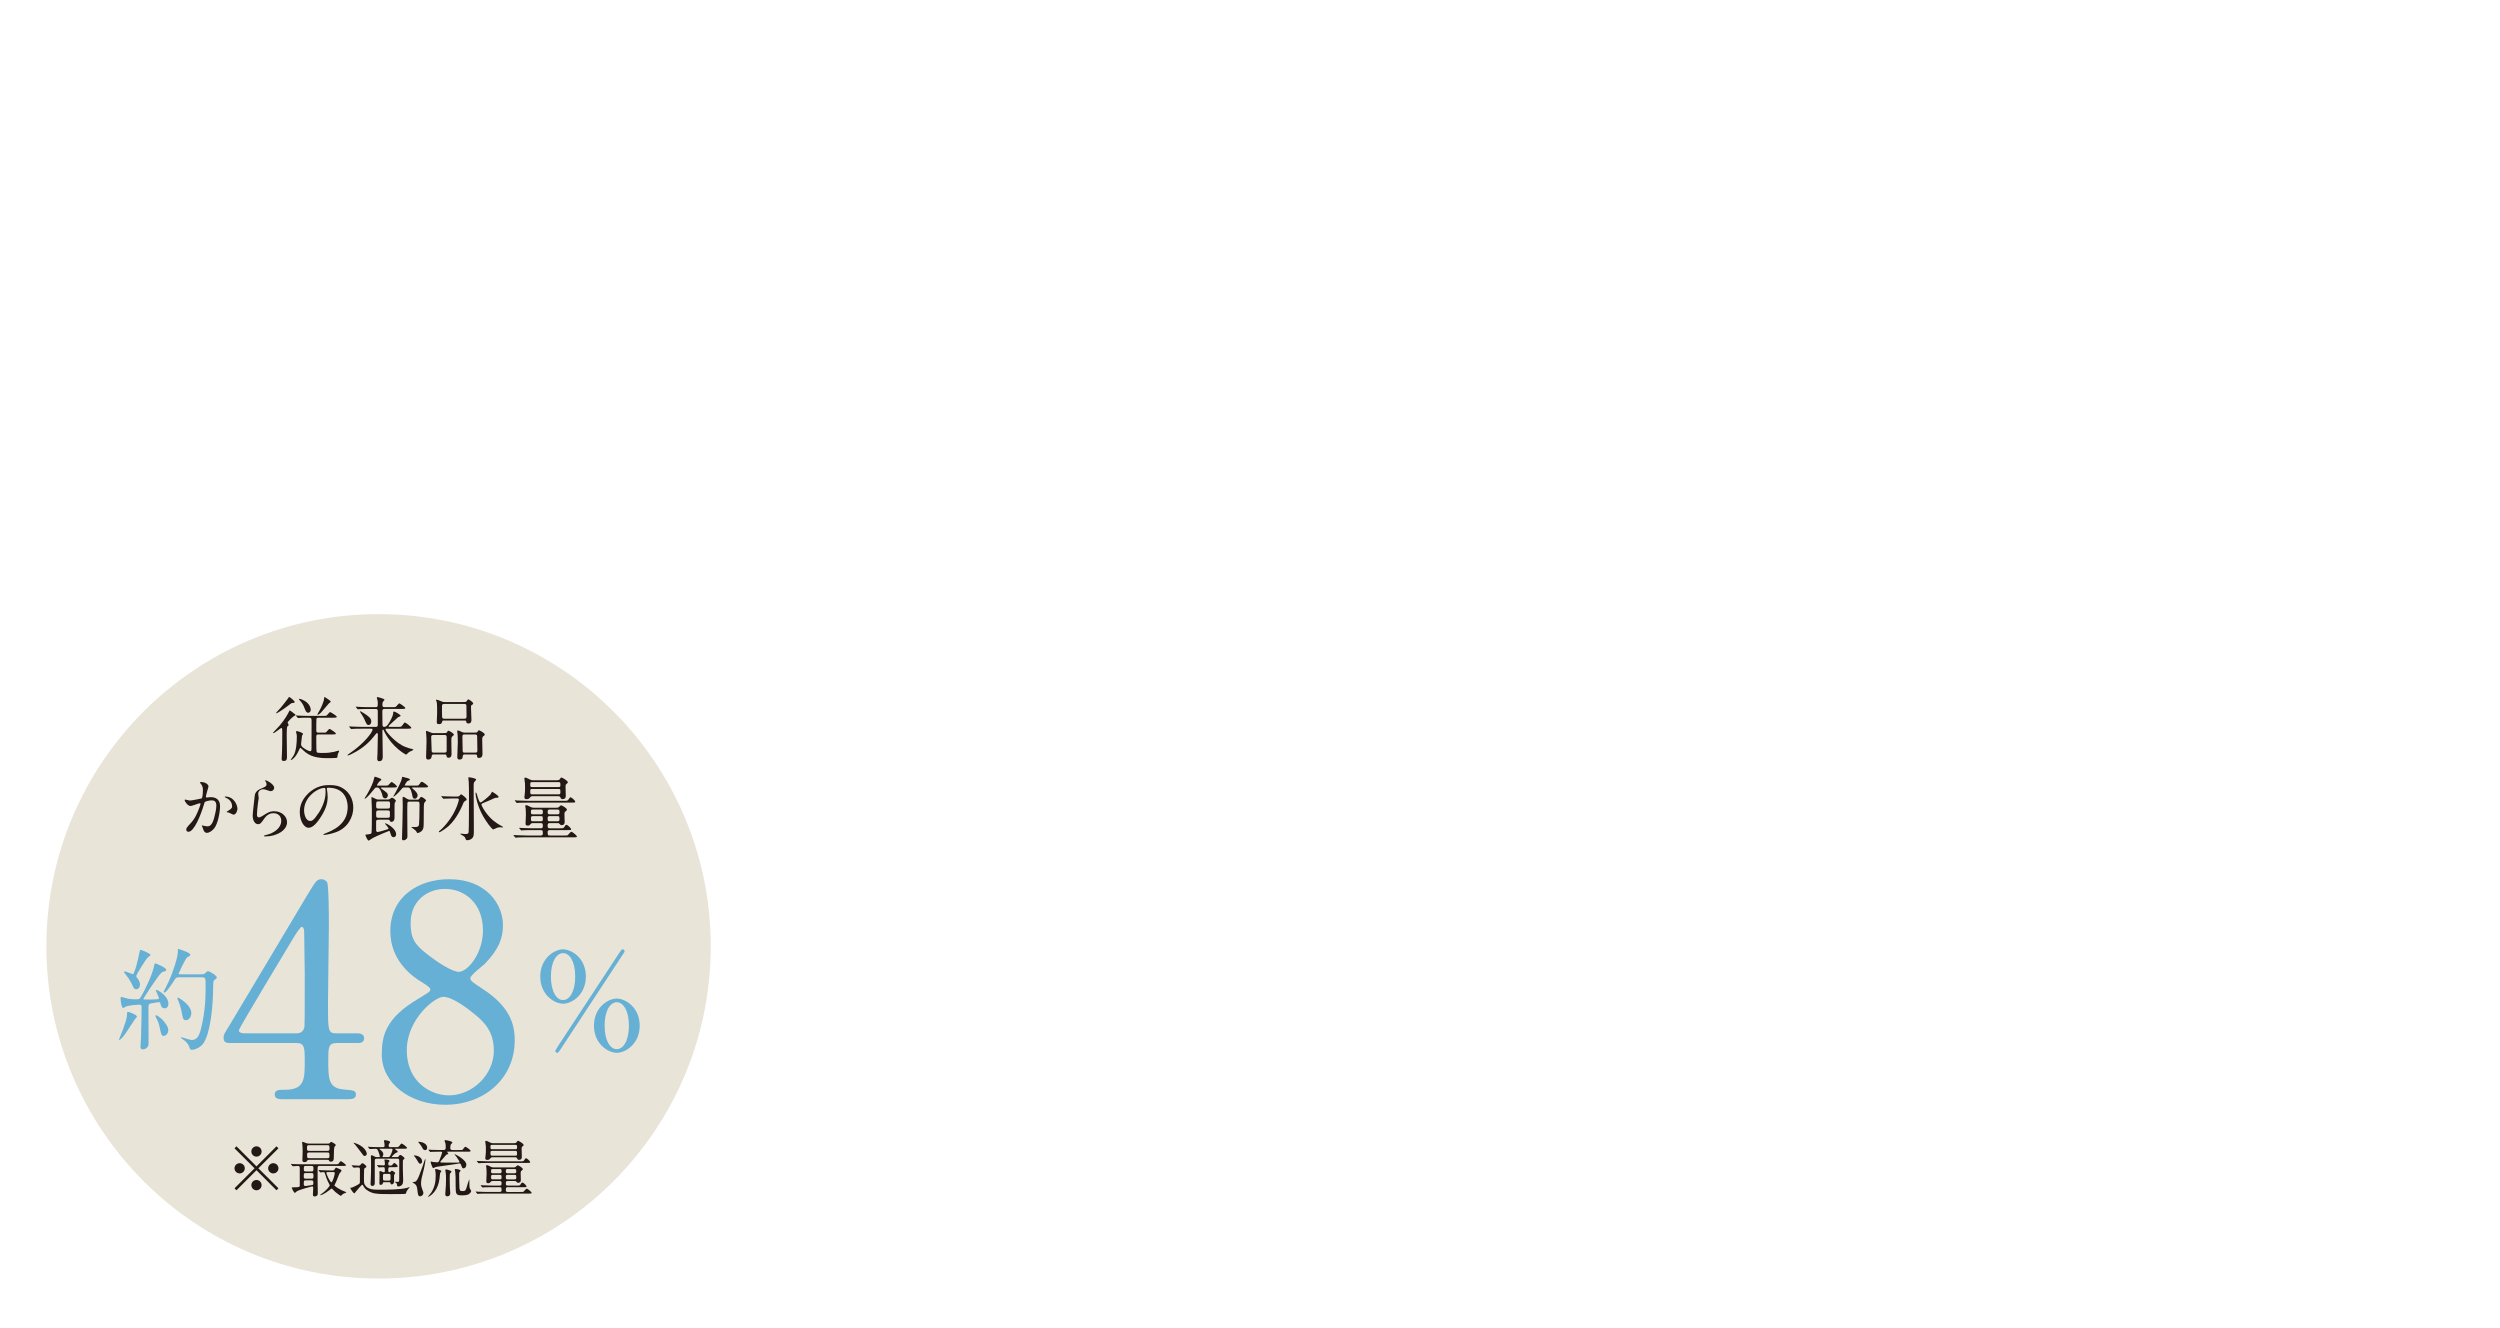 <?xml version="1.0" encoding="UTF-8"?><svg id="_レイヤー_2" xmlns="http://www.w3.org/2000/svg" xmlns:xlink="http://www.w3.org/1999/xlink" viewBox="0 0 320 170"><defs><style>.cls-1{fill:none;}.cls-2{fill:#e9e4d8;}.cls-3{fill:#65b0d4;}.cls-4{fill:#231815;}.cls-5{clip-path:url(#clippath);}</style><clipPath id="clippath"><rect class="cls-1" width="320" height="170"/></clipPath></defs><g id="_レイヤー_1-2"><g class="cls-5"><path class="cls-2" d="M90.975,121.134c0,23.482-19.039,42.519-42.522,42.519-23.483,0-42.518-19.037-42.518-42.519,0-23.486,19.035-42.525,42.518-42.525,23.483,0,42.522,19.039,42.522,42.525"/><path class="cls-3" d="M17.528,130.126c0,.086-.241.312-.283.369-.241.34-1.205,1.871-1.446,2.154-.1.128-.397.454-.511.454-.042,0-.057-.015-.057-.057,0-.015.426-1.035.496-1.233.256-.723.511-1.446.524-1.843.015-.411.015-.454.128-.454.085,0,.454.142.553.185.198.085.596.27.596.425ZM20.533,128.482c-.028-.128-.057-.213-.198-.213-.128,0-.794.142-.95.156-.383.057-.383.17-.383.708,0,.624.015,3.714.015,4.409,0,.68-.596.779-.723.779-.312,0-.312-.241-.312-.34,0-.185.071-1.049.071-1.248.028-1.034.07-2.778.07-3.799,0-.185-.028-.34-.283-.34s-1.332.099-1.658.213c-.057.028-.341.212-.411.212-.255,0-.34-1.134-.34-1.205,0-.07,0-.212.127-.212.015,0,.354.099.383.113.298.099.794.198,1.418.198.453,0,.51-.043.638-.255.723-1.191,1.545-3.104,1.715-3.97.071-.34.071-.368.185-.368.071,0,1.375.524,1.375.822,0,.128-.1.17-.213.185-.127.028-.255.042-.51.297-.383.383-2.197,3.161-2.197,3.232,0,.043.028.057.042.071.057.014.894.014.992.014.213,0,.667-.028.822-.042.071,0,.128-.029.128-.128,0-.17-.397-.979-.397-1.007,0-.057.043-.057.058-.057.227,0,1.559.766,1.559,1.786,0,.312-.184.567-.439.567-.312,0-.496-.113-.581-.581ZM17.443,126.625c-.198,0-.312-.085-.468-.453-.057-.156-.369-.822-.95-1.518-.142-.17-.156-.184-.156-.227,0-.042.029-.085.114-.085.17,0,.921.354,1.021.354.184,0,.68-1.758.864-2.892.043-.227.071-.227.128-.227.099,0,1.275.481,1.275.651,0,.085-.354.312-.411.369-.17.184-1.417,2.126-1.417,2.324,0,.128.057.198.127.27.171.185.354.567.354.822,0,.283-.155.609-.481.609ZM21.54,131.87c0,.411-.312.723-.581.723-.284,0-.312-.113-.524-1.105-.128-.567-.171-.652-.454-1.219-.028-.071-.085-.199-.085-.256s.042-.07.071-.07c.127,0,.566.326.808.566.411.411.766.964.766,1.361ZM22.943,125.094c-.312,0-.411.043-.524.213-.326.511-1.12,1.744-1.375,1.744-.071,0-.1-.043-.1-.1,0-.028.524-1.035.609-1.233.596-1.275,1.22-3.203,1.22-3.969,0-.028-.015-.17-.015-.198,0-.043.015-.086.057-.086.043,0,1.545.454,1.545.737,0,.142-.17.227-.383.326-.227.1-1.119,2.084-1.119,2.098,0,.085.113.085.24.085h2.595c.383,0,.396,0,.553-.127.255-.241.283-.27.383-.27.17,0,1.12.524,1.12.808,0,.1-.043.114-.354.369-.113.085-.113.694-.113,1.063-.028,2.607-.411,5.698-1.205,6.932-.369.581-1.148.893-1.531.893-.185,0-.227-.113-.354-.453-.127-.354-.453-.667-.779-.894-.198-.127-.227-.142-.227-.213,0-.057.042-.057.057-.057.028,0,.383.128.453.143.383.113.666.212.894.212.609,0,.921-.595,1.091-1.275.454-1.716.639-3.473.639-5.245,0-.227,0-1.247-.043-1.318-.085-.185-.27-.185-.425-.185h-2.906ZM24.488,129.673c0,.539-.34.907-.681.907-.354,0-.396-.17-.566-1.092-.128-.68-.354-1.262-.426-1.403-.099-.213-.113-.255-.113-.298,0-.042,0-.085.043-.085.227,0,.893.539,1.119.766.397.383.624.78.624,1.205Z"/><path class="cls-3" d="M45.708,132.264c.226,0,.903.037.903.602,0,.641-.564.641-.903.641h-2.598c-1.091,0-1.091.602-1.091,2.221,0,2.296,0,3.576,1.995,3.727,1.242.113,1.543.113,1.543.678s-.678.564-1.017.564h-8.47c-.301,0-.903-.038-.903-.564,0-.641.489-.641,1.28-.641,2.56,0,2.56-1.354,2.56-3.727,0-1.543,0-2.258-1.017-2.258h-8.47c-.452,0-.903,0-.903-.678,0-.377.075-.489.753-1.581.828-1.394,9.712-16.225,9.938-16.639,1.13-1.845,1.242-2.07,1.845-2.07.226,0,.527.113.715.376.227.414.227,4.706.227,5.534,0,1.431-.113,8.47-.113,10.051,0,3.388,0,3.765,1.054,3.765h2.673ZM37.991,132.264c.603,0,.903-.377.979-.829.038-.338.038-4.479.038-6.7,0-.527-.075-5.496-.075-5.571,0-.112-.075-.526-.302-.526-.188,0-.79.94-1.016,1.317-.791,1.354-7.04,11.632-7.04,11.933,0,.226.227.377.753.377h6.663Z"/><path class="cls-3" d="M53.574,127.821c1.354-.828,1.505-.903,1.505-1.167,0-.188-.226-.414-1.091-.941-1.092-.64-4.028-2.672-4.028-6.512,0-4.442,3.614-6.663,7.528-6.663,4.743,0,6.927,3.199,6.89,5.947,0,1.506-.49,3.012-2.334,4.894-.264.264-1.845,1.431-1.845,1.845,0,.302.301.527,1.581,1.355,3.463,2.259,4.103,4.479,4.103,6.588,0,4.894-3.914,8.243-8.884,8.243-4.517,0-8.131-2.748-8.131-6.437,0-2.409.489-4.668,4.706-7.152ZM60.463,129.591c-.414-.339-2.484-1.995-3.727-1.995-1.055,0-4.668,2.823-4.668,6.851,0,4.028,3.049,5.76,5.383,5.76,3.012,0,5.76-2.635,5.76-5.722,0-2.409-1.167-3.689-2.748-4.894ZM54.628,122.1c1.431,1.129,3.274,2.296,4.103,2.296,1.092,0,3.087-2.296,3.087-5.308,0-3.463-2.334-5.308-4.855-5.308-2.297,0-4.404,1.543-4.404,4.366,0,1.958.526,2.748,2.07,3.953Z"/><path class="cls-3" d="M72.072,128.475c-1.123,0-2.919-1.157-2.919-3.472,0-2.332,1.796-3.489,2.919-3.489,1.14.017,2.919,1.157,2.919,3.472,0,2.332-1.779,3.489-2.919,3.489ZM72.072,121.997c-.847.018-1.555,1.088-1.555,3.006,0,1.917.726,3.005,1.555,3.005s1.555-1.07,1.555-3.022c0-1.935-.726-2.988-1.555-2.988ZM79.949,121.772c0,.069-.087.19-.225.397-.087.155-7.963,12.125-7.998,12.178-.259.362-.276.414-.397.414-.138,0-.259-.121-.259-.242,0-.104,1.105-1.762,1.278-2.021.76-1.14,6.84-10.398,6.927-10.536.276-.397.311-.449.432-.449s.242.121.242.259ZM78.947,134.762c-1.105,0-2.92-1.14-2.92-3.472,0-2.35,1.814-3.472,2.92-3.472s2.936,1.122,2.936,3.472c0,2.332-1.83,3.472-2.936,3.472ZM78.947,128.284c-.812,0-1.555,1.036-1.555,3.006,0,1.986.76,3.005,1.555,3.005.812,0,1.555-1.053,1.555-3.005s-.743-3.006-1.555-3.006Z"/><path class="cls-4" d="M30.268,152.357l-.252-.253,2.568-2.562-2.568-2.561.252-.253,2.562,2.568,2.561-2.568.253.253-2.568,2.561,2.568,2.562-.253.253-2.561-2.569-2.562,2.569ZM31.335,149.543c0,.356-.292.656-.656.656-.363,0-.663-.292-.663-.656,0-.363.3-.655.663-.655.364,0,.656.3.656.655ZM33.485,147.394c0,.348-.285.656-.656.656-.363,0-.656-.301-.656-.656,0-.372.301-.664.656-.664.371,0,.656.301.656.664ZM33.485,151.693c0,.355-.285.664-.656.664-.363,0-.656-.301-.656-.664s.301-.656.656-.656c.371,0,.656.301.656.656ZM35.643,149.543c0,.356-.292.656-.664.656-.355,0-.655-.292-.655-.656,0-.363.3-.655.655-.655.372,0,.664.3.664.655Z"/><path class="cls-4" d="M37.27,149.045c-.032-.031-.032-.039-.032-.047,0-.016.008-.023.024-.023.055,0,.3.023.348.031.387.016.711.023,1.083.023h4.173c.371,0,.411,0,.506-.134.166-.229.189-.261.261-.261.095,0,.656.442.656.498,0,.11-.166.11-.427.11h-2.979c-.063,0-.229,0-.229.221,0,.277-.008,1.486,0,1.731,0,.245.023,1.344.023,1.573,0,.355-.34.379-.387.379-.19,0-.237-.103-.237-.237,0-.134.039-.734.039-.861,0-.158-.063-.189-.15-.189-.062,0-1.667.435-1.952.632-.039.032-.205.198-.253.198-.103,0-.395-.601-.395-.625,0-.087.07-.087.174-.087.759,0,.854-.023.854-.245v-2.103c0-.276,0-.387-.253-.387-.095,0-.554.039-.625.039-.031,0-.039-.023-.07-.055l-.15-.183ZM39.617,148.452c-.214,0-.222.009-.285.104-.055.095-.118.197-.363.197-.253,0-.261-.135-.261-.324,0-.158.031-.94.031-1.114,0-.442-.031-.751-.039-.814,0-.039-.032-.213-.032-.253,0-.031.008-.095.056-.095.071,0,.388.135.466.166.143.048.229.063.436.063h2.165c.324,0,.364,0,.459-.11.063-.079.095-.119.142-.119.017,0,.585.261.585.411,0,.056-.023.079-.134.182q-.119.103-.119,1.423c0,.214,0,.529-.395.529-.143,0-.166-.055-.222-.158-.039-.078-.11-.087-.324-.087h-2.165ZM39.127,150.152c-.245,0-.245.103-.245.395,0,.206,0,.324.245.324h.751c.245,0,.245-.079.245-.466,0-.19-.071-.253-.245-.253h-.751ZM39.119,151.085c-.237,0-.237.087-.237.498,0,.213.158.229.205.229.008,0,.87-.11.933-.142.087-.048.087-.143.087-.356,0-.229-.166-.229-.236-.229h-.751ZM39.111,149.243c-.222,0-.222.095-.222.474,0,.229.158.229.222.229h.782c.229,0,.229-.095.229-.482,0-.221-.158-.221-.229-.221h-.782ZM41.94,147.307c.079,0,.237,0,.237-.229,0-.396,0-.49-.237-.49h-2.402c-.079,0-.245,0-.245.237,0,.396,0,.482.245.482h2.402ZM41.925,148.247c.079,0,.245,0,.245-.222,0-.442,0-.506-.245-.506h-2.371c-.087,0-.245,0-.245.214,0,.45,0,.514.245.514h2.371ZM42.557,149.82c.127,0,.183,0,.27-.143.126-.197.142-.222.205-.222.008,0,.253.104.38.158.118.048.308.127.308.229,0,.063-.245.324-.284.396-.056.11-.348.885-.419,1.051-.031.063-.206.388-.206.411,0,.031,0,.048.024.071.237.221.545.411.893.577.095.047.601.236.601.276,0,.031-.07.056-.079.056-.244.095-.34.126-.427.213-.031.023-.157.182-.197.182-.039,0-.458-.292-.711-.506-.079-.062-.403-.442-.467-.442-.023,0-.047.016-.237.174-.664.537-1.122.688-1.217.688-.016,0-.031,0-.031-.016,0-.039.379-.3.45-.355.498-.396.798-.846.798-.886,0-.023-.016-.055-.031-.087-.04-.071-.324-.553-.546-1.304-.078-.276-.087-.309-.244-.309-.056,0-.309.032-.372.032-.023,0-.039-.017-.071-.048l-.149-.182q-.032-.04-.032-.056c0-.016.016-.016.023-.016.056,0,.293.023.349.023.229.008.64.032,1.09.032h.332ZM41.917,150.025c-.048,0-.135,0-.135.11,0,.198.482,1.202.641,1.202.134,0,.427-.909.427-1.178,0-.135-.103-.135-.182-.135h-.751Z"/><path class="cls-4" d="M45.045,149.228q-.031-.04-.031-.056c0-.016.016-.016.023-.016.095,0,.751.047.894.047.11,0,.157-.047.221-.118.111-.135.166-.197.245-.197.087,0,.506.308.506.435,0,.055-.047.095-.071.11-.166.103-.197.127-.221.189-.024.063-.024,1.297-.024,1.446,0,.214,0,.403.119.602.363.608,1.178.608,1.66.608,1.24,0,2.837,0,3.69-.222.056-.016.324-.11.356-.11.008,0,.023.008.023.023s-.008.023-.087.11c-.127.143-.293.349-.324.482-.048.166-.063.222-.118.253-.063.032-1.739.032-1.874.032-1.217,0-1.944,0-2.466-.198-.616-.229-.861-.529-.948-.664-.04-.062-.189-.348-.245-.348-.071,0-.608.625-.791.854-.174.229-.189.253-.229.253-.119,0-.506-.576-.506-.664,0-.062.031-.062.166-.062.062,0,.94-.403,1.027-.554.031-.056.031-.229.031-1.771,0-.261-.103-.261-.292-.261-.071,0-.467.031-.514.031-.032,0-.04-.023-.071-.055l-.15-.182ZM46.95,147.678c0,.182-.135.285-.269.285-.143,0-.175-.048-.498-.506-.143-.206-.664-.87-.743-.957-.063-.071-.119-.134-.198-.213,0-.016.024-.024.032-.024.071,0,.45.15.577.214.94.45,1.099,1.06,1.099,1.201ZM48.223,148.311c-.087,0-.253,0-.253.221v2.869c0,.15-.016.396-.324.396-.214,0-.214-.189-.214-.276,0-.111.032-.617.032-.72.031-.798.031-.813.031-2.078,0-.119-.023-.617-.023-.72,0-.071.016-.126.103-.126s.166.039.403.174c.103.055.158.055.237.055h.315c.04,0,.096,0,.096-.062,0-.048-.135-.53-.206-.688-.143-.3-.174-.308-.355-.308-.023,0-.403.008-.608.023-.016,0-.095.008-.111.008-.023,0-.055-.023-.07-.047l-.15-.183c-.016-.023-.032-.039-.032-.055,0-.008.008-.016.024-.016.055,0,.3.023.348.031.387.016.719.023,1.091.023h.466c.063,0,.206,0,.206-.174,0-.063-.016-.292-.04-.419-.008-.039-.047-.182-.047-.213,0-.048.031-.087.095-.087.055,0,.695.07.695.253,0,.055-.008.062-.095.157-.056.056-.087.119-.087.262,0,.205.063.221.229.221h.616c.355,0,.396,0,.506-.142.222-.285.245-.316.316-.316.087,0,.68.435.68.553,0,.111-.127.111-.364.111h-1.082c-.063,0-.104.008-.104.039,0,.023.095.071.15.119.11.078.206.142.206.236,0,.056-.024.063-.206.127-.15.047-.562.482-.562.506,0,.039.048.039.079.039h.625c.087,0,.134-.008.189-.079.118-.166.143-.205.197-.205.079,0,.554.301.554.45,0,.063-.023.079-.143.158-.055.04-.071.11-.071.237v1.004c0,.221.04,1.178.04,1.367,0,.411-.079.569-.197.672-.048.04-.198.158-.388.158s-.197-.071-.197-.182c0-.174-.119-.277-.143-.293-.031-.016-.182-.079-.182-.103,0-.031.031-.031.047-.031.048,0,.253.031.301.031.253,0,.253-.095.253-.475,0-.355.008-1.928.008-2.244,0-.261-.158-.261-.237-.261h-2.647ZM49.179,151.321c-.126,0-.143.024-.166.119-.031.158-.174.222-.292.222-.143,0-.158-.119-.158-.206,0-.095.016-.798.016-.948,0-.071-.016-.435-.016-.514,0-.032.008-.104.103-.104.063,0,.363.158.442.158.127,0,.15-.062.15-.166,0-.435,0-.481-.222-.481-.078,0-.466.031-.529.031-.023,0-.039-.016-.071-.048l-.149-.182q-.032-.039-.032-.055c0-.016.016-.016.023-.016.111,0,.664.039.783.039.189,0,.205-.071.205-.166,0-.118-.008-.245-.031-.379-.008-.071-.04-.135-.04-.158,0-.048.024-.056.127-.056.008,0,.537.008.537.197,0,.056-.039.087-.103.143-.048.039-.056.158-.056.222,0,.189.048.221.261.221.166,0,.214-.031.301-.15.103-.134.158-.182.214-.182.087,0,.427.285.427.419,0,.103-.063.119-.451.119h-.49c-.261,0-.261.039-.261.458,0,.079.032.189.158.189.079,0,.119-.055.143-.079.079-.095.087-.118.15-.118.103,0,.435.214.435.324,0,.039-.135.182-.143.221-.016.104,0,.704,0,.775,0,.435-.276.435-.3.435-.104,0-.143-.071-.166-.15-.04-.126-.056-.135-.19-.135h-.608ZM48.705,147.038c-.079,0-.135.008-.135.039,0,.023.016.032.143.127.158.11.355.323.355.521,0,.095-.032.174-.056.229-.008.016-.063.087-.063.103,0,.047.063.047.087.047h.656c.127,0,.166,0,.301-.253.047-.087.245-.498.245-.703,0-.095-.04-.11-.158-.11h-1.375ZM49.242,150.255c-.222,0-.222.079-.222.458,0,.316,0,.403.222.403h.537c.214,0,.214-.079.214-.45,0-.324,0-.411-.214-.411h-.537Z"/><path class="cls-4" d="M53.453,152.531c-.071-.807-.222-.901-.49-1.083-.031-.016-.189-.087-.189-.11,0-.017.363-.063.419-.095.182-.111.363-.515.498-.87.411-1.083.45-1.201.672-1.904.023-.056.031-.104.055-.104.024,0,.04.032.04.071,0,.103-.063.728-.363,1.865-.19.712-.198.909-.198,1.257,0,.182.008.277.15.664.118.324.15.396.15.49,0,.197-.198.371-.332.403-.348.095-.38-.277-.411-.585ZM54.03,148.658c0,.276-.197.3-.261.3-.119,0-.158-.062-.506-.655-.103-.174-.222-.293-.245-.316s-.048-.04-.048-.056c0-.039.079-.039.111-.039.134,0,.315.047.474.118.095.048.475.229.475.648ZM54.409,147.22c-.174,0-.261-.11-.379-.348-.095-.182-.189-.324-.403-.569-.016-.016-.103-.118-.103-.135,0-.023.063-.023.087-.023.253,0,1.067.158,1.067.759,0,.143-.048.237-.158.293-.04.016-.079.023-.111.023ZM56.488,149.915c0,.047-.135.205-.15.245-.031.103-.062.585-.079.688-.166,1.47-1.004,2.087-1.209,2.221-.031.016-.229.143-.245.143s-.031-.008-.031-.023c.023-.032.387-.482.435-.554.419-.672.562-1.336.562-2.142,0-.27-.017-.451-.04-.562-.039-.158-.039-.174-.039-.205,0-.079.031-.087.07-.087.119,0,.261.039.332.062.356.111.396.127.396.214ZM56.259,147.417c-.182,0-.727,0-1.004.016-.023.008-.142.024-.166.024-.023,0-.039-.024-.07-.056l-.15-.182c-.032-.032-.032-.04-.032-.048,0-.016.009-.023.024-.023.055,0,.3.023.355.031.355.017.711.024,1.075.024h.49c.229,0,.269-.174.269-.245,0-.364,0-.467-.032-.609-.016-.055-.118-.276-.118-.323,0-.079.095-.087.126-.087.032,0,.878.118.878.308,0,.056-.04.087-.15.182-.118.104-.118.411-.118.554,0,.079.062.222.276.222h.83c.348,0,.427,0,.481-.056.056-.056.27-.371.34-.371.088,0,.672.41.672.529,0,.11-.11.11-.355.11h-2.608c-.047,0-.055,0-.055.008,0,.024.166.214.166.261,0,.048-.04.063-.135.071-.103.008-.126.04-.292.245-.245.293-.419.498-.53.616-.031.032-.062.071-.062.111,0,.055.055.071.103.071.284.016.94.016,1.802.016.521,0,.538,0,.538-.111,0-.07-.309-.529-.356-.601-.039-.055-.276-.34-.276-.348,0-.016.016-.023.039-.023.04,0,1.479.711,1.479,1.344,0,.292-.189.474-.355.474-.15,0-.174-.039-.309-.41-.056-.143-.079-.222-.221-.222-.048,0-.467.079-.554.095-.363.063-2.3.324-2.324.332-.134.016-.236.063-.323.11-.079.048-.104.048-.119.048-.103,0-.134-.071-.182-.197-.143-.364-.182-.475-.182-.569,0-.04.016-.063.071-.063.039,0,.236.056.276.063.056,0,.458.039.498.039.134,0,.205-.103.245-.182.15-.324.355-.972.379-1.043,0-.087-.047-.135-.134-.135h-.198ZM57.784,149.979c0,.055-.023.07-.126.166-.095.078-.095.149-.095.829,0,.261.016.672.023,1.02.008.119.048.688.048.735,0,.388-.34.403-.38.403-.023,0-.261,0-.261-.269,0-.119.071-.98.079-1.17.016-.206.016-.38.016-.688,0-.569,0-.633-.039-.901-.008-.048-.048-.284-.048-.309,0-.087.071-.11.103-.11.079,0,.198.04.277.063.363.118.402.126.402.229ZM58.946,149.844c0,.047-.023.071-.126.189-.048.056-.048.143-.048.198,0,.157.008,1.431.04,1.841.023.301.07.388.419.388.355,0,.395-.143.514-.537.039-.127.284-.949.308-.949.024,0,.024.04.024.056,0,.83,0,.917.07,1.106.024.056.166.245.166.293,0,.166-.174.323-.261.395-.245.182-.742.182-.9.182-.791,0-.83-.126-.83-1.24,0-1.052,0-1.241-.048-1.755-.008-.048-.055-.253-.055-.293,0-.087.062-.087.095-.087.079,0,.166.009.253.024.103.023.379.095.379.189Z"/><path class="cls-4" d="M64.983,151.172c-.158,0-.237.062-.237.221,0,.261,0,.364.253.364h1.131c.363,0,.402,0,.497-.15.15-.222.166-.245.237-.245.127,0,.53.371.53.506,0,.095-.048.095-.482.095h-1.937c-.056,0-.229,0-.229.222,0,.3,0,.387.237.387h1.62c.324,0,.363,0,.427-.055.063-.063.316-.372.388-.372.11,0,.632.427.632.538,0,.095-.103.095-.308.095h-5.438c-.695,0-.925.016-.996.023-.031,0-.149.016-.174.016-.023,0-.039-.016-.062-.047l-.158-.183q-.032-.039-.032-.055c0-.016.008-.016.024-.016.055,0,.3.023.355.023.379.016.711.031,1.083.031h1.628c.222,0,.229-.15.229-.213,0-.309,0-.396-.245-.396h-1.012c-.695,0-.925.016-.996.023-.031,0-.15.017-.174.017s-.04-.017-.063-.048l-.158-.182q-.031-.04-.031-.056c0-.008.008-.016.023-.016.056,0,.301.023.355.023.388.016.712.032,1.083.032h.98c.079,0,.237,0,.237-.222,0-.245,0-.363-.222-.363h-.948c-.056,0-.103,0-.174.071-.15.165-.198.213-.372.213-.229,0-.236-.135-.236-.269,0-.063.039-.799.039-.956,0-.309-.023-.672-.031-.72,0-.039-.04-.237-.04-.276,0-.063.048-.087.103-.087.095,0,.158.023.498.197.174.087.301.087.372.087h2.584c.071,0,.166,0,.277-.11.134-.135.166-.158.229-.158.063,0,.641.309.641.482,0,.07-.008.079-.189.229-.079.071-.087.158-.087.316,0,.135.023.728.023.854,0,.071,0,.355-.348.355-.095,0-.103-.008-.229-.142-.079-.087-.126-.087-.174-.087h-.933ZM66.604,148.65c.355,0,.396,0,.498-.15.15-.222.166-.245.229-.245.126,0,.529.372.529.498,0,.103-.047.103-.482.103h-4.932c-.695,0-.917.016-.996.023-.031,0-.143.017-.166.017-.031,0-.047-.017-.071-.048l-.15-.182c-.031-.039-.039-.039-.039-.056,0-.016.016-.016.031-.016.056,0,.301.023.348.023.388.017.712.032,1.083.032h4.118ZM63.039,148.129c-.079,0-.158,0-.261.126-.119.135-.182.214-.403.214-.118,0-.261-.04-.261-.214,0-.016,0-.047.039-.34.04-.332.04-.475.04-.759,0-.197,0-.403-.008-.482s-.071-.466-.071-.561c0-.063.056-.087.11-.087.087,0,.38.149.538.229.142.071.221.071.3.071h2.759c.134,0,.261-.039.324-.15.039-.07.087-.157.166-.157.039,0,.711.331.711.545,0,.063-.008.071-.166.197-.079.063-.087.143-.087.293,0,.158.023.979.023,1.043,0,.095,0,.364-.371.364-.143,0-.166-.048-.237-.198-.055-.134-.166-.134-.237-.134h-2.908ZM62.983,146.54c-.071,0-.205,0-.205.174,0,.316,0,.387.205.387h2.996c.071,0,.205,0,.205-.174,0-.315,0-.387-.205-.387h-2.996ZM62.983,147.314c-.063,0-.205,0-.205.182,0,.348,0,.427.205.427h2.996c.063,0,.205,0,.205-.182,0-.355,0-.427-.205-.427h-2.996ZM63.055,149.639c-.056,0-.197,0-.197.165,0,.301,0,.372.197.372h.948c.19,0,.198-.103.198-.269s-.016-.269-.198-.269h-.948ZM63.055,150.381c-.135,0-.197.063-.197.198,0,.3,0,.379.197.379h.94c.063,0,.206,0,.206-.182,0-.316,0-.396-.206-.396h-.94ZM64.952,149.639c-.048,0-.206.008-.206.197,0,.229,0,.34.206.34h.933c.047,0,.197,0,.197-.189,0-.229,0-.348-.197-.348h-.933ZM64.936,150.381c-.118,0-.189.071-.189.182,0,.301,0,.396.189.396h.957c.118,0,.189-.071.189-.182,0-.292,0-.396-.189-.396h-.957Z"/><path class="cls-4" d="M36.033,93.176c-.116,0-.859.662-1.039.662-.018,0-.054-.009-.054-.045,0-.018.717-.761.842-.904.663-.752,1.138-1.63,1.219-1.827.009-.026.045-.125.107-.125.035,0,.466.34.537.394.161.126.179.135.179.188s-.044.062-.116.09c-.152.054-.896.761-.896.896,0,.045.135.224.135.277,0,.036-.019.071-.036.09-.125.107-.135.125-.152.161-.045.08-.062.814-.062.958,0,.412.036,2.428.036,2.885,0,.295-.036.528-.412.528-.242,0-.27-.107-.27-.305,0-.027.019-.296.019-.341.054-.797.062-2.248.062-3.072,0-.161,0-.51-.099-.51ZM37.717,89.861c0,.099-.08.107-.313.125-.098.01-.143.045-.528.341-.483.376-1.379.977-1.495.977-.027,0-.054-.009-.054-.036s.492-.564.591-.663c.17-.215.698-.842.851-1.074.045-.063.206-.323.251-.323.045-.009.698.493.698.654ZM39.294,91.867c-.367,0-.798.01-.94.027-.036,0-.161.018-.188.018-.036,0-.054-.018-.081-.062l-.17-.197c-.035-.044-.045-.054-.045-.062,0-.018.01-.018.036-.018.045,0,.277.018.322.026.126,0,.896.036,1.111.036h1.997c.403,0,.447,0,.573-.152.251-.296.277-.331.358-.331.062,0,.842.475.842.591,0,.125-.18.125-.483.125h-1.854c-.08,0-.224,0-.269.144-.018.072-.018,1.371-.018,1.496,0,.269.151.269.277.269h.528c.358,0,.403,0,.466-.062.071-.062.35-.421.43-.421.054,0,.807.483.807.591,0,.126-.171.126-.466.126h-1.773c-.072,0-.269,0-.269.232,0,.296,0,1.836.035,1.943.054.188.135.188.869.188.609,0,.824-.036,1.397-.144.089-.018.483-.152.564-.152.018,0,.062.009.062.062,0,.063-.144.313-.161.368-.036.116-.054.402-.099.483-.099.045-.932.054-1.084.054-1.344,0-2.364-.116-3.341-1.084-.054-.054-.233-.232-.269-.232-.062,0-.081.044-.197.304-.43.977-.932,1.254-1.021,1.254-.018,0-.035-.009-.035-.035,0-.019.322-.457.376-.547.34-.6.412-1.621.412-2.427,0-.18-.009-.269-.081-.502-.009-.026-.018-.054-.018-.09,0-.08.071-.116.116-.116.027,0,.779.206.779.376,0,.036-.116.197-.135.233,0,.054-.116.985-.116,1.057,0,.206.072.341.403.564.099.071.556.358.771.358.152,0,.152-.152.161-.376.009-.332.009-3.091.009-3.512,0-.188,0-.403-.26-.403h-.331ZM39.777,90.855c0,.251-.197.376-.322.376-.269,0-.367-.295-.484-.608-.188-.529-.447-.807-.555-.923-.062-.062-.152-.161-.152-.197,0-.045.036-.054.062-.054.107,0,.305.081.341.099,1.012.412,1.11,1.146,1.11,1.308ZM42.151,89.61c.116.081.179.161.179.215s-.197.18-.233.215c-.116.108-.833.995-1.012,1.174-.26.26-.403.277-.43.277-.019,0-.036-.018-.036-.035,0-.045.18-.332.188-.35.277-.457.681-1.335.681-1.747,0-.071,0-.161.125-.116.019.009.412.277.538.367Z"/><path class="cls-4" d="M49.475,93.273c-.054,0-.135.027-.135.108,0,.188,1.272,1.737,2.553,2.229.197.081.483.18.851.26.108.027.18.072.18.107,0,.036-.403.197-.483.242-.161.099-.242.179-.341.287-.026.026-.08.08-.125.08-.063,0-1.702-.887-2.696-2.768-.081-.161-.09-.179-.179-.367-.019-.036-.045-.062-.072-.062-.08,0-.08.116-.08.152,0,.52.044,2.812.044,3.278,0,.215,0,.617-.456.617-.251,0-.251-.241-.251-.34,0-.107.036-.601.036-.699.018-.421.044-2.203.044-2.347,0-.071,0-.215-.107-.215-.062,0-.089.036-.34.35-.358.457-1.183,1.478-2.857,2.302-.107.054-.438.215-.511.215-.062,0-.08-.035-.08-.062,0-.018.322-.242.376-.277,1.729-1.183,2.839-2.625,2.839-2.982,0-.108-.107-.108-.215-.108h-1.173c-.627,0-.923.01-1.138.027-.027,0-.161.018-.188.018-.026,0-.045-.018-.08-.054l-.171-.206q-.035-.045-.035-.062c0-.018.009-.018.026-.018.063,0,.341.026.395.026.438.019.815.036,1.236.036h1.773c.232,0,.241-.135.241-.286v-1.568c0-.232.009-.438-.232-.438h-.985c-.663,0-.959.018-1.129.027-.026,0-.161.018-.188.018-.036,0-.054-.018-.081-.054l-.17-.206c-.036-.045-.045-.045-.045-.062,0-.009.018-.019.036-.019.062,0,.34.027.394.027.439.026.807.036,1.228.036h.94c.232,0,.232-.162.232-.564,0-.107-.009-.233-.045-.341-.062-.206-.071-.232-.071-.286,0-.081.009-.099.062-.099.09,0,.914.215.914.34,0,.045-.027.081-.135.188-.071.08-.134.144-.134.448,0,.188.026.313.241.313h1.004c.25,0,.367,0,.438-.027.099-.045.394-.457.492-.457.054,0,.762.493.762.592,0,.125-.179.125-.483.125h-2.213c-.188,0-.251.099-.251.313,0,.26.019,1.406.019,1.639,0,.162,0,.341.232.341.225,0,.376-.161.52-.376.233-.341.618-1.039.618-1.397,0-.099,0-.188.09-.188.179,0,.868.412.868.556,0,.054-.277.135-.322.161-.26.233-.77.699-1.021.932-.18.161-.197.197-.197.232,0,.081.09.081.116.081h1.03c.412,0,.457,0,.573-.152.269-.367.296-.403.376-.403.107,0,.807.556.807.663,0,.125-.188.125-.484.125h-2.687ZM47.19,92.799c-.233,0-.287-.125-.564-.77-.062-.152-.179-.332-.358-.618-.071-.116-.206-.313-.206-.322,0-.027.019-.045.054-.045.072,0,.448.241.564.313.475.322.842.564.842.985,0,.241-.125.456-.331.456Z"/><path class="cls-4" d="M55.534,96.57c-.099,0-.251,0-.269.17-.019.17-.045.483-.466.483-.197,0-.26-.125-.26-.322,0-.269.054-1.576.054-1.872,0-.107,0-.663-.027-.949-.009-.071-.045-.412-.045-.438,0-.063.01-.081.063-.081.071,0,.25.062.563.206.135.062.215.071.367.071h1.156c.411,0,.466.009.537-.107.116-.179.125-.197.197-.197.071,0,.689.313.689.502,0,.071-.09.135-.197.224-.125.107-.125.287-.125.538,0,.232.026,1.388.026,1.647,0,.206,0,.547-.385.547-.233,0-.251-.161-.269-.296-.019-.125-.135-.125-.251-.125h-1.361ZM56.932,96.337c.232,0,.241-.188.241-.251v-1.737c0-.269-.152-.269-.313-.269h-1.397c-.224,0-.269.099-.269.296,0,.241.054,1.334.054,1.559,0,.26,0,.402.26.402h1.425ZM59.197,89.861c.412,0,.457,0,.528-.107.135-.206.152-.233.233-.233.089,0,.608.358.608.52,0,.09-.026.108-.179.197-.099.062-.099.161-.099.26,0,.26.054,1.451.054,1.621,0,.18,0,.484-.403.484-.08,0-.224-.019-.241-.144-.019-.197-.027-.233-.242-.233h-2.643c-.134,0-.179.01-.215.144-.054.18-.09.322-.394.322-.287,0-.296-.134-.296-.26,0-.179.045-1.048.045-1.245,0-.277,0-1.128-.054-1.325-.009-.036-.09-.206-.09-.251s.045-.054.071-.054c.072,0,.278.062.699.251.125.054.224.054.313.054h2.302ZM59.457,91.993c.242,0,.26-.144.26-.287,0-.089-.009-1.343-.018-1.406-.019-.196-.188-.196-.269-.196h-2.58c-.269,0-.277.143-.277.34,0,.439,0,1.084.018,1.326.009.224.179.224.277.224h2.589ZM59.475,96.57c-.071,0-.224,0-.241.206-.009.196-.027.447-.439.447-.188,0-.26-.125-.26-.322,0-.269.063-1.585.063-1.89,0-.072,0-.699-.027-.977-.009-.062-.054-.385-.054-.457,0-.062.018-.071.071-.071.144,0,.332.09.511.179.135.063.233.09.412.09h1.075c.421,0,.466,0,.537-.116.107-.17.125-.188.179-.188.036,0,.744.322.744.547,0,.08-.019.099-.215.251-.107.089-.107.269-.107.438,0,.251.035,1.469.035,1.737,0,.215,0,.573-.466.573-.215,0-.215-.116-.224-.269,0-.018-.009-.179-.215-.179h-1.38ZM59.457,94.009c-.269,0-.269.134-.269.367,0,.224.026,1.2.026,1.406,0,.483,0,.555.26.555h1.371c.224,0,.26-.099.26-.322,0-.26-.027-1.406-.027-1.639,0-.233,0-.367-.26-.367h-1.361Z"/><path class="cls-4" d="M23.634,102.414c0-.036.036-.072.081-.072.026,0,.492.126.591.126.26,0,1.487-.26,1.505-.27.152-.107.161-1.012.161-1.057,0-.232-.018-.501-.224-.761-.135-.162-.152-.18-.152-.206,0-.063.107-.072.144-.072.6,0,.949.341.949.573,0,.019-.341,1.155-.341,1.326,0,.054.036.08.099.08.045,0,.457-.045.528-.045.672,0,1.191.323,1.191,1.146,0,.708-.25,2.248-.77,2.875-.251.296-.609.547-.914.547-.34,0-.43-.331-.528-.618-.018-.045-.116-.277-.116-.296,0-.026.018-.044.045-.044.035,0,.196.054.224.062.179.035.358.062.457.062.26,0,.591-.125.851-1.093.099-.358.277-1.084.277-1.559,0-.627-.358-.672-.618-.672-.286,0-.797.135-.859.215-.036.045-.045.081-.135.386-.358,1.218-1.227,3.421-1.952,3.421-.197,0-.287-.125-.287-.286,0-.188.063-.26.601-.851.241-.27.618-.681,1.102-2.024.036-.09.125-.358.125-.421,0-.027-.009-.072-.062-.072-.197,0-1.03.358-1.209.358-.35,0-.762-.564-.762-.761ZM29.886,104.276c-.089,0-.501-.241-.608-.269-.045-.018-.287-.036-.287-.062,0-.054.296-.206.35-.251.331-.251.367-.277.367-.52,0-.152-.062-.734-.726-1.03-.071-.035-.215-.098-.215-.134,0-.054.036-.054.062-.054,1.146,0,1.567,1.128,1.567,1.585,0,.107-.134.734-.511.734Z"/><path class="cls-4" d="M35.094,100.837c0,.18-.144.431-.457.431-.08,0-.125-.01-.528-.152-.143-.054-.286-.09-.421-.09-.367,0-.636.251-.636.591,0,.081.062.466.062.547,0,.08-.09.608-.107.734-.045.331-.116,1.093-.116,1.316,0,.135.009.412.232.412.171,0,.431-.161.52-.215.547-.358.887-.573,1.46-.573.959,0,1.64.672,1.64,1.406,0,1.093-1.425,1.818-2.723,1.818-.117,0-.242,0-.242-.072,0-.044.197-.089.26-.107,1.119-.25,1.962-.958,1.962-1.8,0-.94-.815-.994-.995-.994-.313,0-.77.099-1.164.672-.412.582-.511.734-.815.734-.376,0-.681-.431-.681-1.12,0-.376.216-2.024.242-2.355.027-.313.062-.771.815-1.075.501-.206.716-.295.716-.555,0-.171-.062-.269-.151-.403-.019-.036-.045-.09-.019-.116.062-.054,1.146.466,1.146.967Z"/><path class="cls-4" d="M41.834,100.954c0,.026.018.062.018.098.036.287.09.573.09.968,0,.6-.134,1.433-.923,2.624-.716,1.093-1.173,1.308-1.531,1.308-.591,0-1.119-.922-1.119-2.015,0-.475.098-1.38.994-2.284,1.138-1.164,2.338-1.164,2.856-1.164.815,0,1.191.161,1.442.286.968.475,1.559,1.434,1.559,2.606,0,1.164-.672,2.598-2.257,3.153-.762.269-1.353.331-1.487.331-.035,0-.089-.009-.089-.062,0-.027.018-.036.241-.126.932-.367,2.875-1.137,2.875-3.367,0-.35-.035-2.481-2.48-2.481-.18,0-.188.072-.188.126ZM38.923,103.703c0,.582.233,1.38.779,1.38.26,0,.475-.107,1.093-1.039.475-.726.878-1.72.878-2.606,0-.537-.036-.582-.152-.582-.851,0-2.598,1.155-2.598,2.848Z"/><path class="cls-4" d="M48.915,100.802c-.099,0-.17,0-.17.044,0,.036.035.072.134.144.69.493.762.556.762.824,0,.17-.125.376-.313.376-.152,0-.269-.071-.331-.188-.027-.054-.099-.367-.117-.431-.277-.77-.492-.77-.582-.77-.241,0-.26.018-.412.215-.269.331-.994,1.218-1.182,1.218-.01,0-.027,0-.027-.026,0-.054.054-.126.062-.144.107-.152.225-.35.26-.412.395-.698.771-1.442.878-1.988.045-.215.045-.242.099-.242.045,0,.842.206.842.386,0,.054-.251.205-.286.25-.072.081-.287.403-.287.448,0,.054.045.054.17.054h.852c.367,0,.394,0,.555-.188.161-.179.233-.269.323-.269.089,0,.662.439.662.573,0,.107-.125.126-.582.126h-1.308ZM49.596,102.342c.081,0,.188-.009.26-.045.045-.026.26-.196.313-.196.152,0,.511.304.511.411,0,.036-.126.188-.144.233-.036.08-.036.26-.036,1.908,0,.546-.357.546-.385.546-.179,0-.206-.099-.232-.179-.036-.099-.107-.099-.26-.099h-1.138c-.144,0-.341,0-.341.224v1.012c0,.152,0,.341.206.341.062,0,.564-.135.646-.161.662-.197.734-.215.734-.287,0-.125-.457-.608-.457-.618,0-.018.009-.044.045-.044.161,0,1.388.627,1.388,1.424,0,.135-.089.35-.331.35-.206,0-.296-.144-.395-.475-.089-.296-.098-.332-.179-.332-.062,0-1.595.654-2.051.896-.09.045-.528.35-.556.35-.161,0-.43-.672-.43-.752,0-.019.376-.054.421-.063.241-.035.34-.062.367-.161.054-.161.045-2.606.045-3.107,0-.206-.054-1.299-.054-1.425,0-.035,0-.062.035-.062.054,0,.099.019.466.206.099.045.215.107.421.107h1.129ZM49.569,103.497c.179,0,.286,0,.331-.116.026-.054.026-.403.026-.528,0-.277-.134-.277-.357-.277h-1.066c-.179,0-.277,0-.331.116-.027.054-.027.403-.027.528,0,.277.135.277.358.277h1.066ZM48.521,103.73c-.376,0-.376.062-.376.582,0,.35.054.367.376.367h1.013c.376,0,.376-.036.376-.483,0-.412,0-.466-.376-.466h-1.013ZM51.871,100.792c-.242,0-.305,0-.439.171-.582.716-1.021,1.021-1.065,1.021-.018,0-.027-.018-.027-.026,0-.027.135-.242.152-.278.547-.994.878-1.684.94-2.015.036-.206.036-.233.09-.233.045,0,.483.117.689.18.152.054.251.08.251.179,0,.081-.054.099-.232.152-.188.062-.421.52-.421.547,0,.071.035.071.151.071h1.129c.421,0,.466,0,.573-.152.215-.305.233-.34.341-.34s.788.465.788.6c0,.125-.18.125-.475.125h-1.425c-.116,0-.152,0-.152.036,0,.045.045.09.135.161.35.287.582.573.582.815,0,.215-.152.43-.376.43-.099,0-.224-.08-.251-.179-.018-.081-.08-.367-.099-.439-.188-.824-.394-.824-.528-.824h-.331ZM53.376,102.36c.161,0,.206,0,.286-.108.17-.224.188-.25.26-.25.125,0,.618.34.618.466,0,.044-.17.206-.197.241-.107.161-.107.376-.107,2.293,0,.762-.009.994-.152,1.236-.161.269-.582.395-.618.395-.035,0-.054-.01-.08-.045-.027-.036-.135-.215-.161-.251-.072-.081-.511-.412-.573-.457,0-.026.018-.036.054-.036.062,0,.358.019.43.019.457,0,.483-.206.502-.367.018-.225.062-1.004.062-2.499,0-.341-.019-.395-.367-.395h-.833c-.18,0-.322,0-.35.17-.018.09-.018,1.111-.018,1.29,0,.421.018,2.499.018,2.965,0,.179,0,.242-.135.367-.116.116-.26.17-.357.17-.171,0-.206-.107-.206-.25,0-.019,0-.081.009-.171.026-.582.09-3.26.09-3.968,0-.152-.019-.859-.019-.985,0-.099,0-.197.09-.197.08,0,.35.171.457.242.196.116.251.126.43.126h.869Z"/><path class="cls-4" d="M58.397,101.957c.232,0,.295,0,.376-.054.036-.027.188-.233.242-.233.089,0,.716.475.716.646,0,.099-.071.143-.152.188-.179.099-.215.152-.286.332-.18.43-.797,1.916-1.863,2.893-.277.251-1.057.797-1.191.797-.035,0-.071-.026-.071-.062,0-.054.071-.099.09-.116.152-.099.6-.546.94-.968,1.271-1.558,1.54-3.009,1.54-3.009,0-.171-.152-.171-.26-.171h-.385c-.26,0-.887.01-1.129.027-.026,0-.161.018-.197.018-.026,0-.044-.018-.071-.062l-.179-.206q-.036-.045-.036-.054c0-.018.018-.026.026-.026.063,0,.332.035.395.035.26.009.726.027,1.236.027h.26ZM60.95,99.789c0,.062-.225.269-.251.322-.072.135-.072.305-.072.601,0,.743.027,4.747.027,5.643,0,.636-.045.815-.287,1.003-.205.162-.447.188-.555.188-.144,0-.161-.026-.215-.179-.081-.251-.233-.35-.439-.457-.215-.116-.232-.126-.232-.161,0-.036.062-.045.09-.045.071,0,.394.054.456.054.412,0,.484-.054.511-.233.045-.313.045-3.797.045-4.219,0-.743,0-1.952-.027-2.203-.009-.08-.054-.438-.054-.511,0-.018,0-.089.01-.098.035-.027.994.107.994.295ZM63.557,105.343c.196.125.6.376.761.457.019.009.072.035.072.062,0,.045-.072.054-.09.054-.036,0-.17-.027-.197-.027-.045,0-.305.009-.421.045-.09.027-.483.233-.537.233-.197,0-.905-.995-1.29-1.666-.762-1.317-.985-2.651-.985-2.92,0-.027,0-.144.036-.144.026,0,.09.071.125.197.019.089.18.689.358.994.036.062.09.08.135.08.143,0,1.083-.797,1.254-1.003.045-.054.152-.296.188-.341.01-.018.019-.026.027-.026s.824.475.824.663c0,.116-.161.116-.305.116s-.215.036-.833.322c-.126.062-.824.35-.932.395-.062.035-.116.071-.125.134-.019.126.698,1.567,1.935,2.374Z"/><path class="cls-4" d="M70.369,105.36c-.179,0-.269.071-.269.251,0,.296,0,.412.286.412h1.281c.412,0,.457,0,.564-.17.17-.251.188-.278.269-.278.144,0,.601.421.601.573,0,.107-.055.107-.547.107h-2.194c-.062,0-.26,0-.26.251,0,.341,0,.439.269.439h1.836c.367,0,.412,0,.484-.063.071-.071.357-.421.438-.421.125,0,.717.484.717.609,0,.107-.116.107-.35.107h-6.162c-.788,0-1.048.018-1.129.026-.036,0-.17.019-.197.019-.026,0-.044-.019-.071-.054l-.179-.206q-.036-.045-.036-.062c0-.019.009-.019.026-.019.063,0,.341.027.403.027.43.018.807.036,1.228.036h1.845c.251,0,.26-.171.26-.242,0-.35,0-.448-.277-.448h-1.146c-.788,0-1.048.019-1.129.027-.036,0-.17.018-.197.018-.026,0-.045-.018-.071-.054l-.179-.206q-.036-.045-.036-.062c0-.009.009-.018.026-.018.063,0,.341.026.403.026.438.018.807.036,1.228.036h1.11c.09,0,.269,0,.269-.251,0-.277,0-.412-.251-.412h-1.074c-.063,0-.117,0-.197.081-.17.188-.224.241-.421.241-.26,0-.269-.152-.269-.305,0-.071.044-.904.044-1.083,0-.35-.026-.762-.035-.815,0-.045-.045-.269-.045-.313,0-.071.054-.099.116-.099.107,0,.18.027.564.224.197.099.341.099.421.099h2.929c.081,0,.188,0,.313-.125.152-.152.188-.18.26-.18.072,0,.726.35.726.547,0,.08-.009.09-.215.26-.09.08-.099.179-.099.358,0,.152.027.824.027.967,0,.081,0,.403-.395.403-.107,0-.116-.009-.26-.161-.09-.099-.144-.099-.197-.099h-1.057ZM72.205,102.503c.403,0,.448,0,.564-.17.17-.251.188-.277.26-.277.144,0,.601.421.601.563,0,.117-.054.117-.547.117h-5.589c-.788,0-1.039.018-1.129.026-.035,0-.161.019-.188.019-.036,0-.054-.019-.081-.054l-.17-.206c-.036-.045-.045-.045-.045-.063,0-.018.018-.018.036-.018.062,0,.34.027.394.027.439.018.807.035,1.228.035h4.666ZM68.166,101.912c-.09,0-.18,0-.296.144-.134.152-.206.241-.457.241-.134,0-.295-.045-.295-.241,0-.019,0-.054.045-.386.044-.376.044-.537.044-.859,0-.225,0-.457-.009-.547-.009-.089-.08-.528-.08-.636,0-.071.062-.099.125-.099.099,0,.43.17.609.26.161.081.251.081.34.081h3.126c.152,0,.296-.045.367-.171.045-.08.099-.179.188-.179.045,0,.806.376.806.618,0,.071-.009.08-.188.224-.09.072-.099.161-.099.332,0,.179.026,1.11.026,1.182,0,.107,0,.412-.421.412-.161,0-.188-.054-.269-.224-.062-.152-.188-.152-.269-.152h-3.296ZM68.104,100.111c-.081,0-.233,0-.233.197,0,.358,0,.439.233.439h3.395c.08,0,.232,0,.232-.197,0-.358,0-.439-.232-.439h-3.395ZM68.104,100.989c-.072,0-.233,0-.233.206,0,.395,0,.483.233.483h3.395c.071,0,.232,0,.232-.206,0-.402,0-.483-.232-.483h-3.395ZM68.184,103.623c-.062,0-.224,0-.224.188,0,.341,0,.421.224.421h1.075c.215,0,.224-.116.224-.304,0-.188-.018-.305-.224-.305h-1.075ZM68.184,104.465c-.152,0-.224.071-.224.224,0,.341,0,.43.224.43h1.066c.071,0,.232,0,.232-.206,0-.357,0-.447-.232-.447h-1.066ZM70.333,103.623c-.054,0-.232.009-.232.224,0,.26,0,.385.232.385h1.058c.054,0,.224,0,.224-.215,0-.26,0-.394-.224-.394h-1.058ZM70.315,104.465c-.134,0-.215.08-.215.206,0,.34,0,.447.215.447h1.084c.134,0,.215-.08.215-.206,0-.331,0-.447-.215-.447h-1.084Z"/></g></g></svg>